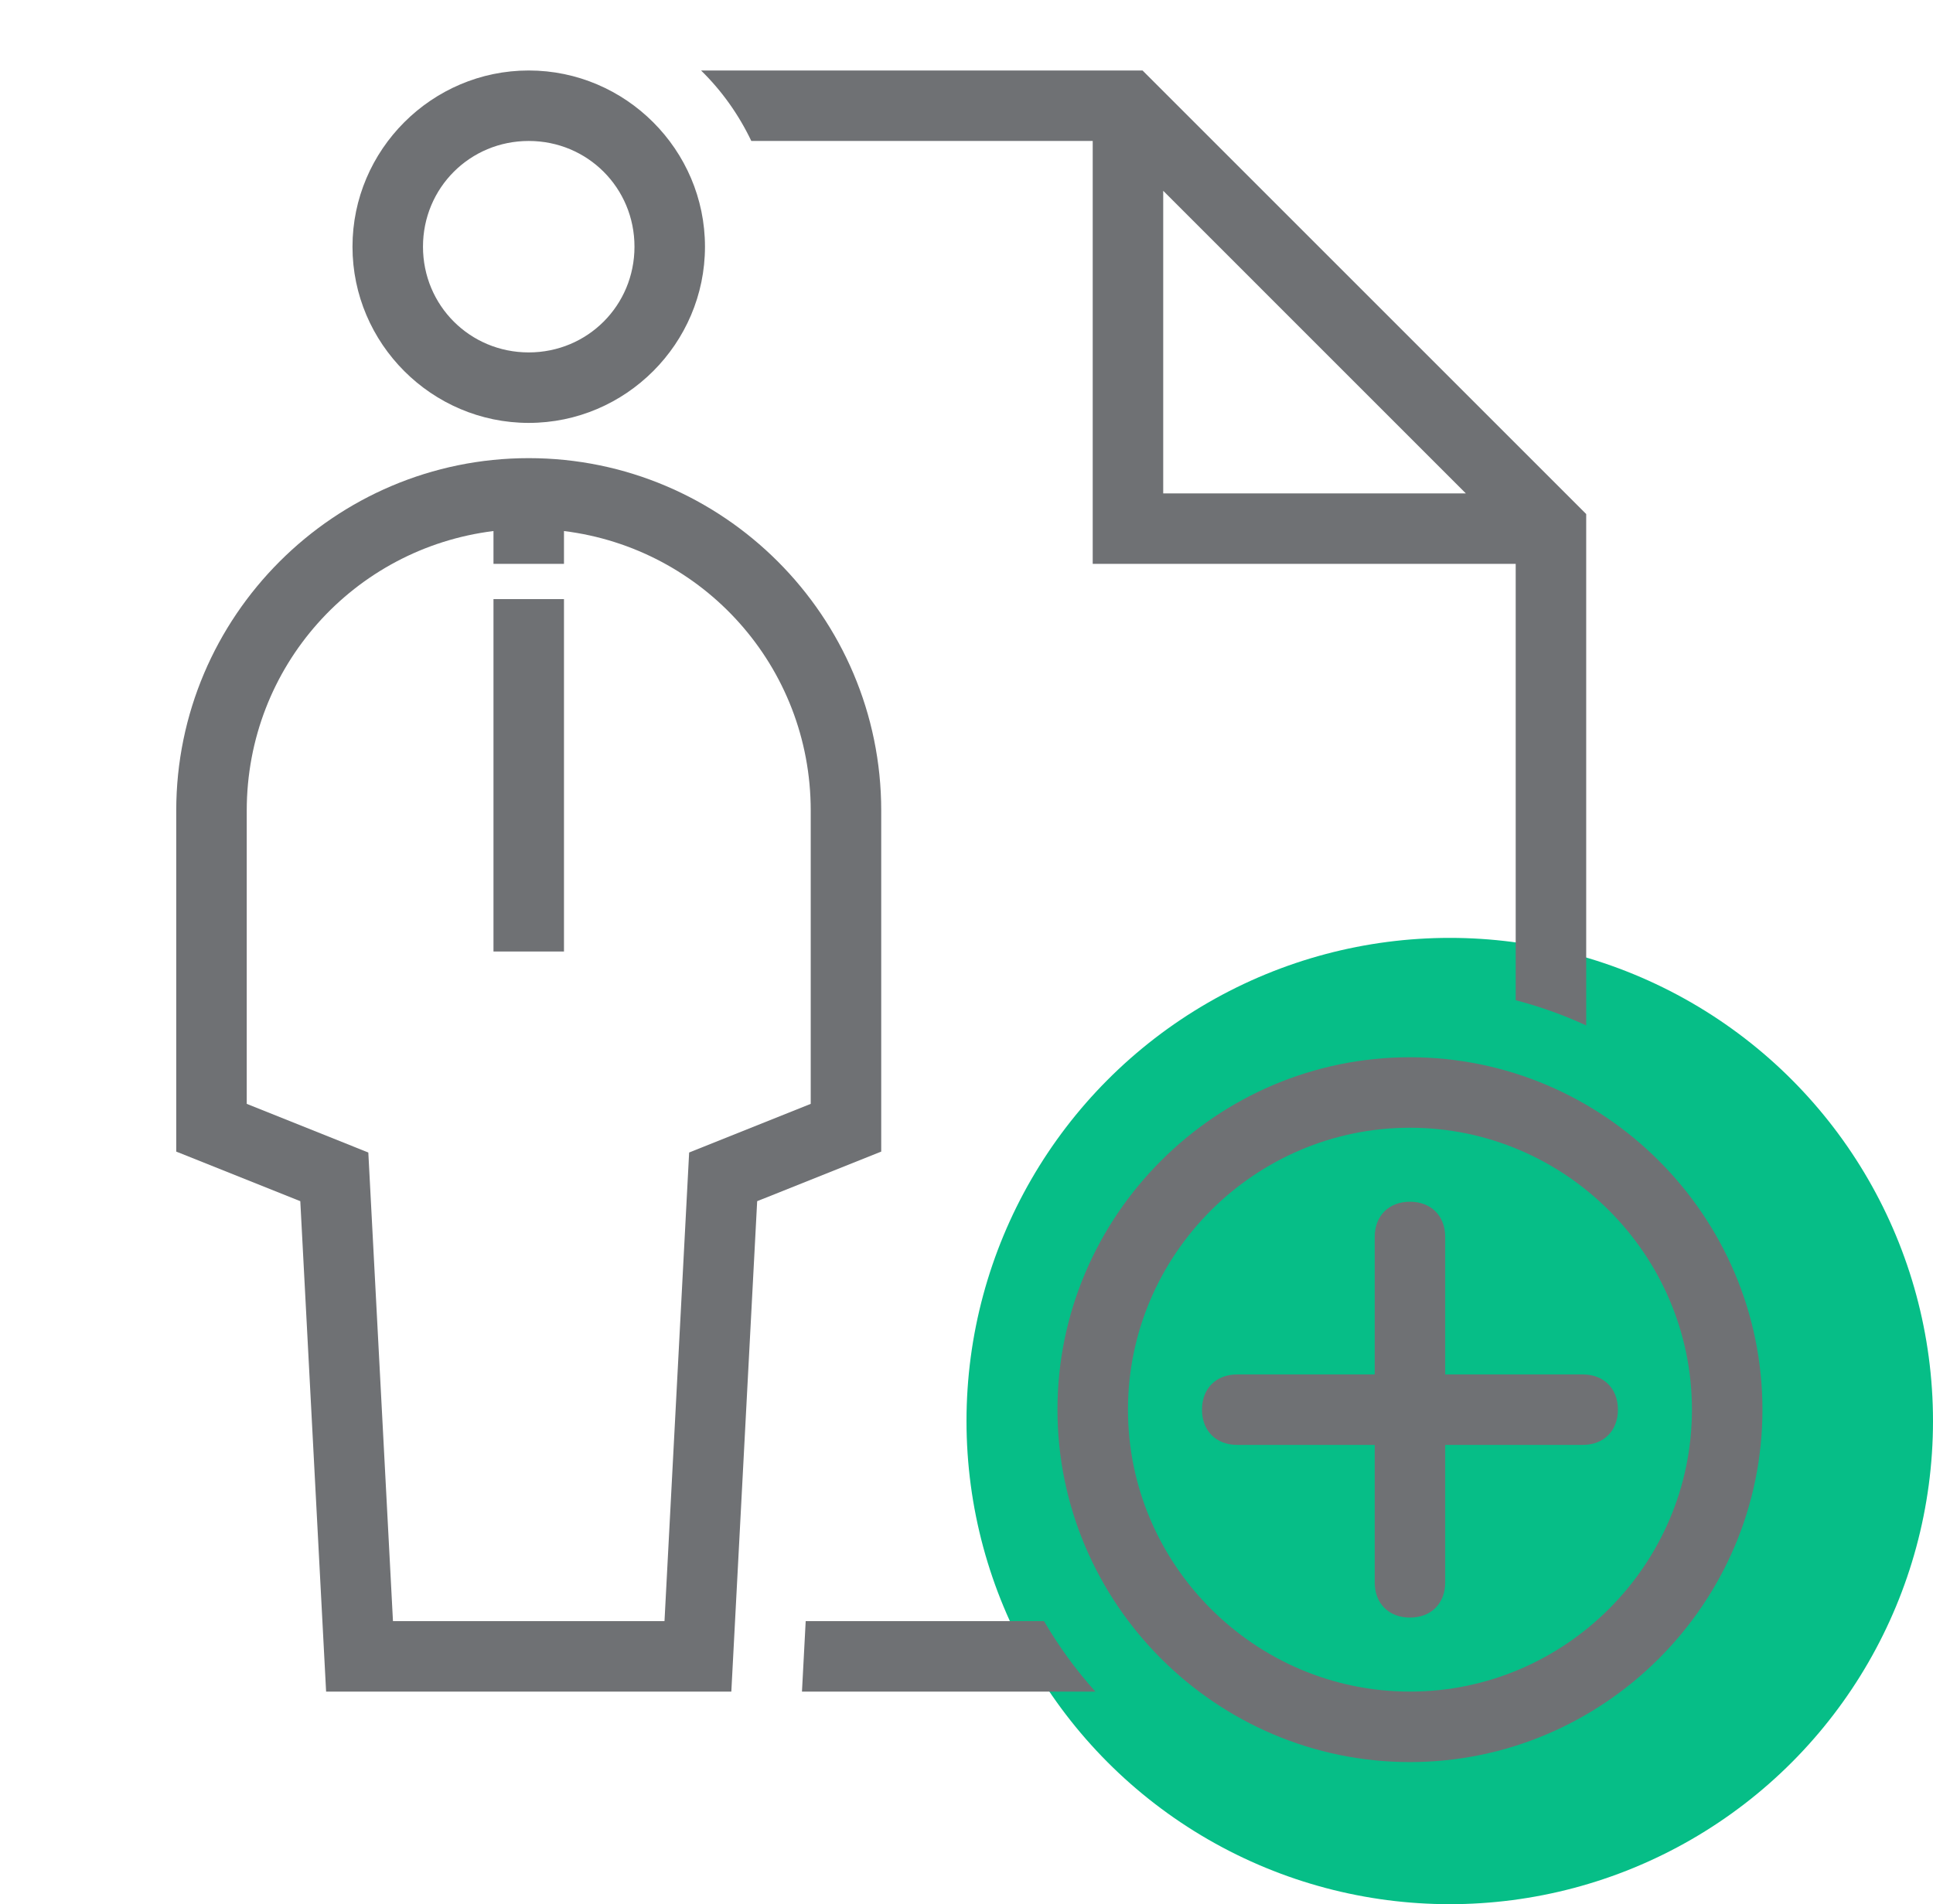 <svg width="68" height="67" viewBox="0 0 68 67" fill="none" xmlns="http://www.w3.org/2000/svg">
<circle cx="51" cy="50" r="17" fill="#06BE87"/>
<g clip-path="url(#clip0)">
<path d="M24.8 8.68C24.8 12.089 22.009 14.88 18.6 14.88C15.191 14.88 12.4 12.089 12.4 8.68C12.4 5.271 15.191 2.48 18.6 2.48C22.009 2.48 24.8 5.271 24.8 8.68ZM40.193 2.48L55.8 18.087V36.081C55.008 35.715 54.179 35.417 53.32 35.194V19.84H38.44V4.96H26.43C25.987 4.031 25.39 3.192 24.662 2.48H40.193ZM28.212 59.52L28.343 57.04H36.727C37.244 57.928 37.85 58.759 38.533 59.52H28.212ZM14.88 8.68C14.88 10.749 16.531 12.4 18.6 12.4C20.669 12.4 22.32 10.749 22.32 8.68C22.32 6.611 20.669 4.96 18.6 4.96C16.531 4.96 14.88 6.611 14.88 8.68ZM40.92 17.36H51.566L40.92 6.713V17.36ZM31 28.52V40.52L26.636 42.264L25.727 59.52H11.472L10.564 42.264L6.2 40.52V28.52C6.2 21.686 11.766 16.12 18.6 16.12C25.434 16.12 31 21.686 31 28.52ZM8.68 28.52V38.84L12.957 40.552L13.824 57.04H23.376L24.243 40.552L28.52 38.84V28.52C28.52 23.447 24.744 19.293 19.84 18.685V19.84H17.36V18.685C12.456 19.293 8.68 23.447 8.68 28.52H8.68ZM19.84 21.08V33.48H17.36V21.08H19.84Z" fill="#6F7174"/>
<path d="M56.916 49.6C56.916 50.344 56.42 50.84 55.676 50.84H50.84V55.676C50.84 56.42 50.344 56.916 49.6 56.916C48.856 56.916 48.36 56.42 48.36 55.676V50.84H43.524C42.78 50.84 42.284 50.344 42.284 49.6C42.284 48.856 42.78 48.36 43.524 48.36H48.36V43.524C48.36 42.78 48.856 42.284 49.6 42.284C50.344 42.284 50.84 42.78 50.84 43.524V48.36H55.676C56.42 48.36 56.916 48.856 56.916 49.6ZM62 49.6C62 56.42 56.42 62 49.6 62C42.78 62 37.2 56.42 37.2 49.6C37.2 42.78 42.78 37.2 49.6 37.2C56.42 37.2 62 42.78 62 49.6ZM59.52 49.6C59.52 44.144 55.056 39.68 49.6 39.68C44.144 39.68 39.68 44.144 39.68 49.6C39.68 55.056 44.144 59.52 49.6 59.52C55.056 59.52 59.52 55.056 59.52 49.6Z" fill="#6F7174"/>
</g>
<defs>
<clipPath id="clip0">
<rect width="62" height="62" fill="white"/>
</clipPath>
</defs>
</svg>
